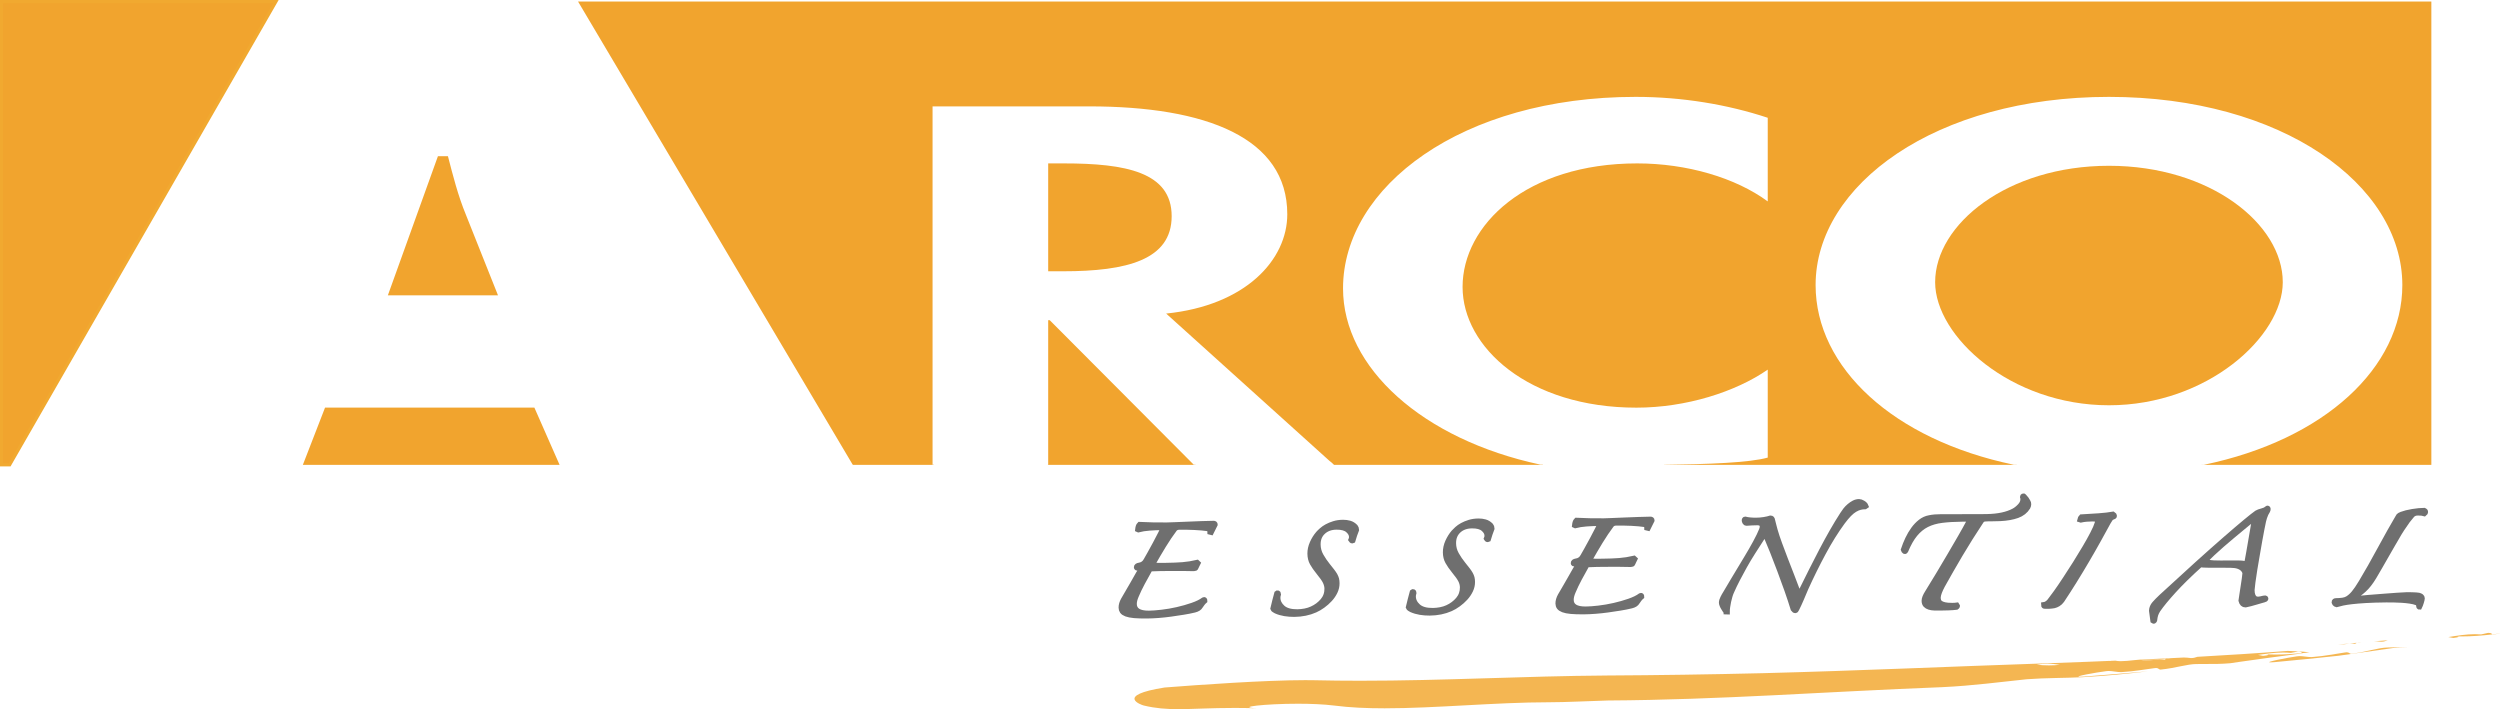 <?xml version="1.0" encoding="utf-8"?>
<!-- Generator: Adobe Illustrator 12.0.0, SVG Export Plug-In . SVG Version: 6.00 Build 51448)  -->
<!DOCTYPE svg PUBLIC "-//W3C//DTD SVG 1.1 Basic//EN" "http://www.w3.org/Graphics/SVG/1.1/DTD/svg11-basic.dtd">
<svg  version="1.1" baseProfile="basic" id="Layer_1" xmlns="http://www.w3.org/2000/svg" xmlns:xlink="http://www.w3.org/1999/xlink" width="800.5" height="227.07"
	 viewBox="0 0 800.5 227.07" overflow="visible" enable-background="new 0 0 800.5 227.07" xml:space="preserve">
<g>
	<g>
		<polygon fill="#F1A42E" points="104.083,130.505 96.973,148.849 179.179,148.849 171.104,130.505 		"/>
		<polygon fill="#F1A42E" stroke="#F1A930" points="0.5,0.5 0.5,148.85 3.084,148.85 88.359,0.5 		"/>
		<polygon fill="#F1A42E" points="382.801,148.786 382.222,148.786 336.133,102.536 335.628,102.536 335.628,148.786 
			335.522,148.786 335.546,148.85 382.801,148.85 		"/>
		<path fill="#F1A42E" d="M185.097,0.5l87.866,148.174l0.141,0.176h25.943l0.012-0.063h-0.452V34.063h50.117
			c37.527,0,63.464,10.043,63.464,34.541c0,14.608-13.347,29.212-38.782,31.8l52.31,47.181c0.529,0.379,1.006,0.806,1.438,1.265
			h66.862l0.003-0.076c-0.551-0.01-0.853-0.013-0.866-0.019c-37.652-8.072-63.114-31.019-63.114-56.416
			c0-32.559,38.026-61.319,93.686-61.319c14.856,0,29.462,2.437,42.307,6.695v26.78c-10.327-7.606-25.939-12.172-41.804-12.172
			c-35.508,0-55.911,19.78-55.911,39.561c0,19.323,21.159,38.649,55.657,38.649c15.868,0,31.73-5.024,42.058-12.176v28.161
			c-5.771,1.649-19.305,2.142-33.176,2.294v0.038h112.908l-0.011-0.038c-0.591-0.004-0.94-0.007-0.953-0.007
			c-38.553-8.035-63.444-31.111-63.444-57.53c0-32.105,38.529-60.254,93.935-60.254c55.406,0,93.937,28.149,93.937,60.254
			c0,26.441-24.941,49.533-63.537,57.555c-0.016,0.002-0.311,0.002-0.791,0.002l-0.002,0.019h73.621V0.5H185.097z"/>
		<path fill="#F1A42E" d="M143.43,50.008h-3.202l-16.032,44.549h35.261l-10.259-25.76C146.639,62.598,145.032,56.206,143.43,50.008"
			/>
		<path fill="#F1A42E" d="M340.663,52.323h-5.035v34.539h4.784c20.401,0,34.755-3.652,34.755-17.647
			C375.167,55.063,360.311,52.323,340.663,52.323"/>
		<path fill="#F1A42E" d="M675.289,53.084c-32.487,0-55.657,18.715-55.657,37.277c0,17.347,24.179,39.407,55.657,39.407
			s55.655-22.06,55.655-39.407C730.944,71.799,707.775,53.084,675.289,53.084"/>
		<path fill="#6F6F6F" d="M385.443,192.109c0.173-0.089,0.263-0.005,0.263,0.257c-0.259,0.215-0.514,0.493-0.755,0.818
			c-0.242,0.329-0.456,0.619-0.625,0.881c-0.31,0.567-0.931,0.963-1.863,1.189c-1.112,0.271-2.314,0.51-3.602,0.712
			c-1.292,0.21-2.605,0.409-3.94,0.592c-1.335,0.185-2.646,0.327-3.94,0.428c-1.289,0.099-2.516,0.153-3.672,0.165
			c-1.693,0.018-3.076-0.027-4.146-0.121c-1.072-0.102-1.91-0.265-2.513-0.498c-0.601-0.232-1.019-0.509-1.244-0.834
			c-0.225-0.32-0.341-0.699-0.343-1.134c-0.009-0.778,0.228-1.599,0.713-2.474c0.17-0.302,0.567-0.98,1.178-2.028
			c0.616-1.043,1.256-2.144,1.912-3.296c0.655-1.15,1.245-2.194,1.774-3.131c0.527-0.938,0.785-1.428,0.785-1.47l-0.202-0.261
			c-0.133-0.039-0.447-0.057-0.935-0.055c-0.226,0.002-0.337-0.059-0.337-0.191c-0.006-0.304,0.263-0.5,0.798-0.59
			c1.022-0.141,1.774-0.668,2.256-1.58c0.172-0.308,0.557-0.982,1.151-2.025c0.594-1.045,1.204-2.166,1.844-3.364
			c0.63-1.197,1.198-2.286,1.705-3.264c0.501-0.979,0.75-1.554,0.75-1.729c-0.005-0.173-0.141-0.257-0.405-0.257
			c-1.333,0.012-2.67,0.067-4.007,0.17c-1.334,0.1-2.514,0.282-3.536,0.553l-0.139-0.063c0.083-0.738,0.256-1.24,0.523-1.5
			c1.381,0.072,2.839,0.126,4.379,0.153c1.538,0.025,2.996,0.038,4.38,0.019c0.487,0,1.339-0.031,2.539-0.086
			c1.202-0.052,2.546-0.11,4.038-0.164c1.495-0.059,2.997-0.121,4.514-0.18c1.515-0.055,2.808-0.086,3.875-0.098
			c0.266,0,0.399,0.105,0.404,0.318c-0.086,0.221-0.261,0.556-0.522,1.015c-0.263,0.459-0.506,0.923-0.727,1.405l-0.266-0.066
			c-0.001-0.258-0.057-0.494-0.176-0.709c-0.111-0.221-0.233-0.346-0.366-0.39c-1.388-0.202-2.879-0.342-4.484-0.41
			c-1.606-0.073-3.211-0.101-4.819-0.089c-0.71,0.013-1.243,0.233-1.593,0.668c-1.188,1.574-2.385,3.348-3.593,5.329
			c-1.211,1.981-2.336,3.907-3.386,5.78c-0.177,0.392-0.041,0.587,0.407,0.58c0.62,0.037,1.243,0.051,1.868,0.048
			c0.629-0.003,1.274-0.011,1.94-0.016c2.048-0.024,3.84-0.095,5.378-0.214c1.537-0.126,3.082-0.366,4.636-0.73l0.203,0.193
			c-0.087,0.178-0.197,0.391-0.323,0.652c-0.136,0.263-0.243,0.502-0.33,0.721c-0.044,0.17-0.223,0.262-0.531,0.264
			c-1.162-0.032-2.421-0.051-3.778-0.062c-1.357-0.007-2.729-0.007-4.106,0.007c-1.031,0.01-2.03,0.018-3.01,0.029
			c-0.939,0.006-1.829,0.038-2.675,0.089c-0.358,0.003-0.603,0.134-0.728,0.396c-0.749,1.307-1.508,2.674-2.269,4.113
			c-0.771,1.438-1.438,2.831-2.002,4.178c-0.437,1.004-0.655,1.891-0.645,2.669c0.022,2.036,1.611,3.038,4.777,3.009
			c1.112-0.014,2.484-0.113,4.108-0.303c1.628-0.184,3.282-0.472,4.972-0.855c1.688-0.383,3.298-0.844,4.834-1.377
			C383.345,193.364,384.556,192.765,385.443,192.109"/>
		<path fill="none" stroke="#6F6F6F" stroke-width="1.782" stroke-miterlimit="10" d="M385.443,192.109
			c0.173-0.089,0.263-0.005,0.263,0.257c-0.259,0.215-0.514,0.493-0.755,0.818c-0.242,0.329-0.456,0.619-0.625,0.881
			c-0.31,0.567-0.931,0.963-1.863,1.189c-1.112,0.271-2.314,0.51-3.602,0.712c-1.292,0.21-2.605,0.409-3.94,0.592
			c-1.335,0.185-2.646,0.327-3.94,0.428c-1.289,0.099-2.516,0.153-3.672,0.165c-1.693,0.018-3.076-0.027-4.146-0.121
			c-1.072-0.102-1.91-0.265-2.513-0.498c-0.601-0.232-1.019-0.509-1.244-0.834c-0.225-0.32-0.341-0.699-0.343-1.134
			c-0.009-0.778,0.228-1.599,0.713-2.474c0.17-0.302,0.567-0.98,1.178-2.028c0.616-1.043,1.256-2.144,1.912-3.296
			c0.655-1.15,1.245-2.194,1.774-3.131c0.527-0.938,0.785-1.428,0.785-1.47l-0.202-0.261c-0.133-0.039-0.447-0.057-0.935-0.055
			c-0.226,0.002-0.337-0.059-0.337-0.191c-0.006-0.304,0.263-0.5,0.798-0.59c1.022-0.141,1.774-0.668,2.256-1.58
			c0.172-0.308,0.557-0.982,1.151-2.025c0.594-1.045,1.204-2.166,1.844-3.364c0.63-1.197,1.198-2.286,1.705-3.264
			c0.501-0.979,0.75-1.554,0.75-1.729c-0.005-0.173-0.141-0.257-0.405-0.257c-1.333,0.012-2.67,0.067-4.007,0.17
			c-1.334,0.1-2.514,0.282-3.536,0.553l-0.139-0.063c0.083-0.738,0.256-1.24,0.523-1.5c1.381,0.072,2.839,0.126,4.379,0.153
			c1.538,0.025,2.996,0.038,4.38,0.019c0.487,0,1.339-0.031,2.539-0.086c1.202-0.052,2.546-0.11,4.038-0.164
			c1.495-0.059,2.997-0.121,4.514-0.18c1.515-0.055,2.808-0.086,3.875-0.098c0.266,0,0.399,0.105,0.404,0.318
			c-0.086,0.221-0.261,0.556-0.522,1.015c-0.263,0.459-0.506,0.923-0.727,1.405l-0.266-0.066c-0.001-0.258-0.057-0.494-0.176-0.709
			c-0.111-0.221-0.233-0.346-0.366-0.39c-1.388-0.202-2.879-0.342-4.484-0.41c-1.606-0.073-3.211-0.101-4.819-0.089
			c-0.71,0.013-1.243,0.233-1.593,0.668c-1.188,1.574-2.385,3.348-3.593,5.329c-1.211,1.981-2.336,3.907-3.386,5.78
			c-0.177,0.392-0.041,0.587,0.407,0.58c0.62,0.037,1.243,0.051,1.868,0.048c0.629-0.003,1.274-0.011,1.94-0.016
			c2.048-0.024,3.84-0.095,5.378-0.214c1.537-0.126,3.082-0.366,4.636-0.73l0.203,0.193c-0.087,0.178-0.197,0.391-0.323,0.652
			c-0.136,0.263-0.243,0.502-0.33,0.721c-0.044,0.17-0.223,0.262-0.531,0.264c-1.162-0.032-2.421-0.051-3.778-0.062
			c-1.357-0.007-2.729-0.007-4.106,0.007c-1.031,0.01-2.03,0.018-3.01,0.029c-0.939,0.006-1.829,0.038-2.675,0.089
			c-0.358,0.003-0.603,0.134-0.728,0.396c-0.749,1.307-1.508,2.674-2.269,4.113c-0.771,1.438-1.438,2.831-2.002,4.178
			c-0.437,1.004-0.655,1.891-0.645,2.669c0.022,2.036,1.611,3.038,4.777,3.009c1.112-0.014,2.484-0.113,4.108-0.303
			c1.628-0.184,3.282-0.472,4.972-0.855c1.688-0.383,3.298-0.844,4.834-1.377C383.345,193.364,384.556,192.765,385.443,192.109z"/>
		<path fill="#6F6F6F" d="M434.291,169.624c-0.179,0.434-0.384,1-0.62,1.693c-0.234,0.696-0.42,1.282-0.551,1.76
			c-0.186,0.088-0.334,0.027-0.473-0.192c0.13-0.261,0.197-0.583,0.194-0.974c-0.008-0.777-0.406-1.514-1.195-2.199
			c-0.786-0.683-2.027-1.02-3.715-1.002c-1.783,0.014-3.229,0.543-4.329,1.57c-1.107,1.024-1.649,2.381-1.63,4.069
			c0.009,1.302,0.332,2.509,0.966,3.628c0.634,1.121,1.335,2.154,2.103,3.1c0.583,0.733,1.074,1.342,1.453,1.836
			c0.382,0.494,0.688,0.949,0.917,1.356c0.221,0.409,0.383,0.801,0.479,1.163c0.091,0.369,0.137,0.814,0.144,1.332
			c0.007,0.908-0.191,1.797-0.607,2.67c-0.415,0.869-0.961,1.676-1.649,2.419c-0.685,0.743-1.434,1.406-2.256,2.003
			c-0.814,0.592-1.624,1.066-2.428,1.418c-1.993,0.887-4.218,1.339-6.665,1.364c-1.027,0.007-2.035-0.069-3.045-0.231
			c-1.008-0.164-1.936-0.436-2.781-0.817c-0.226-0.126-0.429-0.245-0.605-0.354c-0.184-0.106-0.293-0.222-0.339-0.353
			c0.168-0.739,0.378-1.572,0.613-2.511c0.238-0.93,0.441-1.697,0.61-2.309l0.201-0.13c0.135,0,0.196,0.104,0.203,0.317
			c-0.131,0.391-0.194,0.79-0.19,1.178c0.014,1.209,0.538,2.279,1.571,3.198c1.031,0.921,2.612,1.374,4.754,1.353
			c0.806-0.008,1.616-0.093,2.442-0.25c0.822-0.16,1.563-0.391,2.229-0.707c1.377-0.614,2.535-1.486,3.487-2.598
			c0.947-1.114,1.41-2.426,1.397-3.941c-0.012-0.732-0.194-1.482-0.56-2.236c-0.363-0.752-1.063-1.755-2.099-3.002
			c-0.898-1.112-1.591-2.102-2.066-2.964c-0.478-0.866-0.715-1.855-0.729-2.981c-0.015-1.126,0.234-2.252,0.734-3.384
			c0.501-1.134,1.128-2.134,1.877-3.009c0.263-0.302,0.626-0.667,1.1-1.081c0.461-0.415,1.012-0.801,1.658-1.153
			c0.639-0.351,1.395-0.665,2.256-0.93c0.865-0.271,1.838-0.41,2.908-0.418c0.711-0.008,1.401,0.086,2.072,0.273
			c0.671,0.188,1.28,0.563,1.818,1.119C434.17,169.021,434.285,169.322,434.291,169.624"/>
		<path fill="none" stroke="#6F6F6F" stroke-width="1.782" stroke-miterlimit="10" d="M434.291,169.624
			c-0.179,0.434-0.384,1-0.62,1.693c-0.234,0.696-0.42,1.282-0.551,1.76c-0.186,0.088-0.334,0.027-0.473-0.192
			c0.13-0.261,0.197-0.583,0.194-0.974c-0.008-0.777-0.406-1.514-1.195-2.199c-0.786-0.683-2.027-1.02-3.715-1.002
			c-1.783,0.014-3.229,0.543-4.329,1.57c-1.107,1.024-1.649,2.381-1.63,4.069c0.009,1.302,0.332,2.509,0.966,3.628
			c0.634,1.121,1.335,2.154,2.103,3.1c0.583,0.733,1.074,1.342,1.453,1.836c0.382,0.494,0.688,0.949,0.917,1.356
			c0.221,0.409,0.383,0.801,0.479,1.163c0.091,0.369,0.137,0.814,0.144,1.332c0.007,0.908-0.191,1.797-0.607,2.67
			c-0.415,0.869-0.961,1.676-1.649,2.419c-0.685,0.743-1.434,1.406-2.256,2.003c-0.814,0.592-1.624,1.066-2.428,1.418
			c-1.993,0.887-4.218,1.339-6.665,1.364c-1.027,0.007-2.035-0.069-3.045-0.231c-1.008-0.164-1.936-0.436-2.781-0.817
			c-0.226-0.126-0.429-0.245-0.605-0.354c-0.184-0.106-0.293-0.222-0.339-0.353c0.168-0.739,0.378-1.572,0.613-2.511
			c0.238-0.93,0.441-1.697,0.61-2.309l0.201-0.13c0.135,0,0.196,0.104,0.203,0.317c-0.131,0.391-0.194,0.79-0.19,1.178
			c0.014,1.209,0.538,2.279,1.571,3.198c1.031,0.921,2.612,1.374,4.754,1.353c0.806-0.008,1.616-0.093,2.442-0.25
			c0.822-0.16,1.563-0.391,2.229-0.707c1.377-0.614,2.535-1.486,3.487-2.598c0.947-1.114,1.41-2.426,1.397-3.941
			c-0.012-0.732-0.194-1.482-0.56-2.236c-0.363-0.752-1.063-1.755-2.099-3.002c-0.898-1.112-1.591-2.102-2.066-2.964
			c-0.478-0.866-0.715-1.855-0.729-2.981c-0.015-1.126,0.234-2.252,0.734-3.384c0.501-1.134,1.128-2.134,1.877-3.009
			c0.263-0.302,0.626-0.667,1.1-1.081c0.461-0.415,1.012-0.801,1.658-1.153c0.639-0.351,1.395-0.665,2.256-0.93
			c0.865-0.271,1.838-0.41,2.908-0.418c0.711-0.008,1.401,0.086,2.072,0.273c0.671,0.188,1.28,0.563,1.818,1.119
			C434.17,169.021,434.285,169.322,434.291,169.624z"/>
		<path fill="#6F6F6F" d="M477.665,169.208c-0.173,0.435-0.381,1.002-0.617,1.7c-0.242,0.692-0.421,1.276-0.559,1.757
			c-0.171,0.085-0.33,0.021-0.457-0.191c0.122-0.261,0.192-0.584,0.186-0.975c-0.006-0.78-0.402-1.514-1.193-2.196
			c-0.782-0.685-2.025-1.022-3.72-1.005c-1.785,0.016-3.223,0.541-4.327,1.565c-1.104,1.032-1.646,2.384-1.632,4.077
			c0.011,1.295,0.33,2.511,0.968,3.627c0.636,1.121,1.333,2.152,2.106,3.098c0.58,0.73,1.071,1.343,1.454,1.838
			c0.382,0.492,0.686,0.943,0.913,1.355c0.224,0.411,0.381,0.797,0.477,1.16c0.097,0.372,0.142,0.813,0.146,1.332
			c0.013,0.912-0.196,1.803-0.61,2.668c-0.414,0.874-0.965,1.682-1.646,2.42c-0.684,0.744-1.431,1.413-2.257,2.005
			c-0.813,0.593-1.624,1.064-2.42,1.419c-1.999,0.884-4.222,1.336-6.676,1.361c-1.023,0.009-2.035-0.066-3.042-0.23
			c-1.003-0.166-1.932-0.438-2.786-0.818c-0.219-0.126-0.422-0.242-0.604-0.35c-0.175-0.104-0.284-0.225-0.335-0.357
			c0.171-0.735,0.372-1.572,0.614-2.504c0.234-0.933,0.439-1.705,0.61-2.311l0.2-0.133c0.13-0.002,0.199,0.109,0.199,0.322
			c-0.124,0.392-0.189,0.781-0.188,1.175c0.016,1.209,0.537,2.275,1.568,3.197c1.036,0.923,2.623,1.37,4.76,1.347
			c0.805-0.007,1.609-0.086,2.439-0.245c0.822-0.163,1.563-0.394,2.231-0.702c1.372-0.624,2.537-1.488,3.485-2.6
			c0.94-1.112,1.41-2.43,1.398-3.945c-0.009-0.734-0.191-1.481-0.555-2.234c-0.365-0.753-1.064-1.754-2.101-2.999
			c-0.906-1.12-1.593-2.108-2.066-2.97c-0.479-0.862-0.722-1.857-0.732-2.981c-0.009-1.128,0.229-2.253,0.732-3.386
			c0.504-1.125,1.13-2.131,1.879-3.006c0.265-0.303,0.629-0.66,1.093-1.08c0.463-0.416,1.019-0.799,1.661-1.155
			c0.64-0.349,1.396-0.659,2.262-0.932c0.869-0.261,1.838-0.404,2.906-0.413c0.717-0.006,1.405,0.085,2.072,0.27
			c0.675,0.188,1.276,0.565,1.817,1.118C477.546,168.604,477.665,168.906,477.665,169.208"/>
		<path fill="none" stroke="#6F6F6F" stroke-width="1.782" stroke-miterlimit="10" d="M477.665,169.208
			c-0.173,0.435-0.381,1.002-0.617,1.7c-0.242,0.692-0.421,1.276-0.559,1.757c-0.171,0.085-0.33,0.021-0.457-0.191
			c0.122-0.261,0.192-0.584,0.186-0.975c-0.006-0.78-0.402-1.514-1.193-2.196c-0.782-0.685-2.025-1.022-3.72-1.005
			c-1.785,0.016-3.223,0.541-4.327,1.565c-1.104,1.032-1.646,2.384-1.632,4.077c0.011,1.295,0.33,2.511,0.968,3.627
			c0.636,1.121,1.333,2.152,2.106,3.098c0.58,0.73,1.071,1.343,1.454,1.838c0.382,0.492,0.686,0.943,0.913,1.355
			c0.224,0.411,0.381,0.797,0.477,1.16c0.097,0.372,0.142,0.813,0.146,1.332c0.013,0.912-0.196,1.803-0.61,2.668
			c-0.414,0.874-0.965,1.682-1.646,2.42c-0.684,0.744-1.431,1.413-2.257,2.005c-0.813,0.593-1.624,1.064-2.42,1.419
			c-1.999,0.884-4.222,1.336-6.676,1.361c-1.023,0.009-2.035-0.066-3.042-0.23c-1.003-0.166-1.932-0.438-2.786-0.818
			c-0.219-0.126-0.422-0.242-0.604-0.35c-0.175-0.104-0.284-0.225-0.335-0.357c0.171-0.735,0.372-1.572,0.614-2.504
			c0.234-0.933,0.439-1.705,0.61-2.311l0.2-0.133c0.13-0.002,0.199,0.109,0.199,0.322c-0.124,0.392-0.189,0.781-0.188,1.175
			c0.016,1.209,0.537,2.275,1.568,3.197c1.036,0.923,2.623,1.37,4.76,1.347c0.805-0.007,1.609-0.086,2.439-0.245
			c0.822-0.163,1.563-0.394,2.231-0.702c1.372-0.624,2.537-1.488,3.485-2.6c0.94-1.112,1.41-2.43,1.398-3.945
			c-0.009-0.734-0.191-1.481-0.555-2.234c-0.365-0.753-1.064-1.754-2.101-2.999c-0.906-1.12-1.593-2.108-2.066-2.97
			c-0.479-0.862-0.722-1.857-0.732-2.981c-0.009-1.128,0.229-2.253,0.732-3.386c0.504-1.125,1.13-2.131,1.879-3.006
			c0.265-0.303,0.629-0.66,1.093-1.08c0.463-0.416,1.019-0.799,1.661-1.155c0.64-0.349,1.396-0.659,2.262-0.932
			c0.869-0.261,1.838-0.404,2.906-0.413c0.717-0.006,1.405,0.085,2.072,0.27c0.675,0.188,1.276,0.565,1.817,1.118
			C477.546,168.604,477.665,168.906,477.665,169.208z"/>
		<path fill="#6F6F6F" d="M525.326,190.774c0.177-0.086,0.272-0.002,0.272,0.261c-0.265,0.219-0.52,0.489-0.765,0.816
			c-0.233,0.327-0.448,0.624-0.621,0.88c-0.308,0.566-0.924,0.965-1.859,1.188c-1.114,0.273-2.316,0.512-3.607,0.718
			c-1.288,0.208-2.599,0.403-3.937,0.592c-1.335,0.182-2.65,0.323-3.94,0.422c-1.293,0.102-2.516,0.158-3.674,0.171
			c-1.69,0.013-3.078-0.029-4.147-0.128c-1.066-0.097-1.905-0.264-2.507-0.494c-0.604-0.233-1.021-0.512-1.248-0.832
			c-0.229-0.319-0.34-0.697-0.347-1.132c-0.005-0.778,0.236-1.604,0.712-2.477c0.177-0.306,0.573-0.981,1.187-2.026
			c0.612-1.047,1.25-2.141,1.904-3.299c0.662-1.152,1.252-2.197,1.78-3.133c0.527-0.939,0.783-1.428,0.783-1.469l-0.197-0.255
			c-0.138-0.045-0.452-0.063-0.939-0.057c-0.223,0-0.335-0.064-0.335-0.195c-0.006-0.304,0.263-0.499,0.792-0.592
			c1.031-0.138,1.776-0.667,2.259-1.577c0.18-0.307,0.561-0.984,1.154-2.028c0.59-1.044,1.208-2.165,1.84-3.362
			c0.634-1.199,1.2-2.28,1.709-3.264c0.499-0.979,0.752-1.553,0.752-1.727c0-0.171-0.142-0.26-0.408-0.257
			c-1.338,0.012-2.669,0.069-4.008,0.167c-1.342,0.099-2.512,0.285-3.536,0.555l-0.138-0.064c0.08-0.736,0.258-1.235,0.522-1.498
			c1.385,0.072,2.841,0.127,4.379,0.152c1.543,0.033,2.998,0.038,4.377,0.023c0.496-0.005,1.342-0.032,2.54-0.089
			c1.204-0.056,2.555-0.112,4.047-0.167c1.49-0.059,2.992-0.114,4.509-0.174c1.517-0.057,2.806-0.091,3.873-0.102
			c0.271-0.002,0.403,0.104,0.403,0.318c-0.091,0.223-0.262,0.559-0.523,1.014c-0.261,0.457-0.505,0.922-0.724,1.402l-0.267-0.064
			c-0.003-0.254-0.06-0.496-0.169-0.708c-0.118-0.216-0.242-0.349-0.373-0.386c-1.384-0.206-2.879-0.344-4.484-0.416
			c-1.608-0.066-3.211-0.098-4.814-0.08c-0.711,0.006-1.25,0.227-1.601,0.664c-1.182,1.57-2.382,3.347-3.592,5.328
			c-1.202,1.979-2.334,3.91-3.383,5.779c-0.178,0.389-0.04,0.584,0.408,0.578c0.621,0.039,1.246,0.057,1.866,0.052
			c0.627-0.008,1.272-0.013,1.94-0.021c2.05-0.02,3.84-0.088,5.378-0.213c1.539-0.127,3.08-0.363,4.636-0.727l0.208,0.191
			c-0.084,0.178-0.197,0.391-0.33,0.656c-0.123,0.26-0.241,0.499-0.326,0.715c-0.05,0.178-0.223,0.261-0.53,0.263
			c-1.161-0.03-2.422-0.049-3.779-0.062c-1.361-0.005-2.731-0.005-4.108,0.006c-1.031,0.012-2.03,0.021-3.01,0.031
			c-0.938,0.007-1.828,0.039-2.674,0.092c-0.356,0.005-0.604,0.134-0.73,0.397c-0.747,1.306-1.502,2.676-2.267,4.112
			c-0.77,1.436-1.432,2.832-1.997,4.177c-0.439,1.002-0.649,1.888-0.646,2.667c0.02,2.035,1.608,3.038,4.776,3.007
			c1.112-0.009,2.48-0.105,4.107-0.297c1.625-0.187,3.279-0.476,4.976-0.86c1.681-0.383,3.293-0.846,4.827-1.377
			C523.232,192.028,524.443,191.436,525.326,190.774"/>
		<path fill="none" stroke="#6F6F6F" stroke-width="1.782" stroke-miterlimit="10" d="M525.326,190.774
			c0.177-0.086,0.272-0.002,0.272,0.261c-0.265,0.219-0.52,0.489-0.765,0.816c-0.233,0.327-0.448,0.624-0.621,0.88
			c-0.308,0.566-0.924,0.965-1.859,1.188c-1.114,0.273-2.316,0.512-3.607,0.718c-1.288,0.208-2.599,0.403-3.937,0.592
			c-1.335,0.182-2.65,0.323-3.94,0.422c-1.293,0.102-2.516,0.158-3.674,0.171c-1.69,0.013-3.078-0.029-4.147-0.128
			c-1.066-0.097-1.905-0.264-2.507-0.494c-0.604-0.233-1.021-0.512-1.248-0.832c-0.229-0.319-0.34-0.697-0.347-1.132
			c-0.005-0.778,0.236-1.604,0.712-2.477c0.177-0.306,0.573-0.981,1.187-2.026c0.612-1.047,1.25-2.141,1.904-3.299
			c0.662-1.152,1.252-2.197,1.78-3.133c0.527-0.939,0.783-1.428,0.783-1.469l-0.197-0.255c-0.138-0.045-0.452-0.063-0.939-0.057
			c-0.223,0-0.335-0.064-0.335-0.195c-0.006-0.304,0.263-0.499,0.792-0.592c1.031-0.138,1.776-0.667,2.259-1.577
			c0.18-0.307,0.561-0.984,1.154-2.028c0.59-1.044,1.208-2.165,1.84-3.362c0.634-1.199,1.2-2.28,1.709-3.264
			c0.499-0.979,0.752-1.553,0.752-1.727c0-0.171-0.142-0.26-0.408-0.257c-1.338,0.012-2.669,0.069-4.008,0.167
			c-1.342,0.099-2.512,0.285-3.536,0.555l-0.138-0.064c0.08-0.736,0.258-1.235,0.522-1.498c1.385,0.072,2.841,0.127,4.379,0.152
			c1.543,0.033,2.998,0.038,4.377,0.023c0.496-0.005,1.342-0.032,2.54-0.089c1.204-0.056,2.555-0.112,4.047-0.167
			c1.49-0.059,2.992-0.114,4.509-0.174c1.517-0.057,2.806-0.091,3.873-0.102c0.271-0.002,0.403,0.104,0.403,0.318
			c-0.091,0.223-0.262,0.559-0.523,1.014c-0.261,0.457-0.505,0.922-0.724,1.402l-0.267-0.064c-0.003-0.254-0.06-0.496-0.169-0.708
			c-0.118-0.216-0.242-0.349-0.373-0.386c-1.384-0.206-2.879-0.344-4.484-0.416c-1.608-0.066-3.211-0.098-4.814-0.08
			c-0.711,0.006-1.25,0.227-1.601,0.664c-1.182,1.57-2.382,3.347-3.592,5.328c-1.202,1.979-2.334,3.91-3.383,5.779
			c-0.178,0.389-0.04,0.584,0.408,0.578c0.621,0.039,1.246,0.057,1.866,0.052c0.627-0.008,1.272-0.013,1.94-0.021
			c2.05-0.02,3.84-0.088,5.378-0.213c1.539-0.127,3.08-0.363,4.636-0.727l0.208,0.191c-0.084,0.178-0.197,0.391-0.33,0.656
			c-0.123,0.26-0.241,0.499-0.326,0.715c-0.05,0.178-0.223,0.261-0.53,0.263c-1.161-0.03-2.422-0.049-3.779-0.062
			c-1.361-0.005-2.731-0.005-4.108,0.006c-1.031,0.012-2.03,0.021-3.01,0.031c-0.938,0.007-1.828,0.039-2.674,0.092
			c-0.356,0.005-0.604,0.134-0.73,0.397c-0.747,1.306-1.502,2.676-2.267,4.112c-0.77,1.436-1.432,2.832-1.997,4.177
			c-0.439,1.002-0.649,1.888-0.646,2.667c0.02,2.035,1.608,3.038,4.776,3.007c1.112-0.009,2.48-0.105,4.107-0.297
			c1.625-0.187,3.279-0.476,4.976-0.86c1.681-0.383,3.293-0.846,4.827-1.377C523.232,192.028,524.443,191.436,525.326,190.774z"/>
		<path fill="#6F6F6F" d="M552.785,195.841c-0.094-0.045-0.214-0.191-0.376-0.452c-0.155-0.259-0.327-0.526-0.507-0.806
			c-0.184-0.281-0.328-0.571-0.439-0.875c-0.12-0.301-0.179-0.537-0.179-0.711c-0.005-0.434,0.133-0.933,0.424-1.497
			c0.284-0.567,0.577-1.087,0.889-1.571c0.519-0.91,1.303-2.23,2.335-3.946c1.027-1.723,2.467-4.111,4.305-7.155
			c1.008-1.658,1.974-3.334,2.897-5.029c0.919-1.697,1.572-3.045,1.963-4.049c0.173-0.434,0.263-0.797,0.26-1.105
			c-0.008-0.474-0.155-0.819-0.447-1.032c-0.291-0.214-0.685-0.32-1.176-0.315c-0.531,0.006-1.135,0.022-1.803,0.05
			c-0.665,0.028-1.246,0.069-1.735,0.116c-0.177,0-0.324-0.097-0.433-0.292c-0.118-0.194-0.173-0.396-0.176-0.612
			c0-0.174,0.064-0.261,0.201-0.261c0.442,0.124,0.993,0.218,1.637,0.276c0.646,0.054,1.283,0.085,1.902,0.076
			c0.848-0.008,1.693-0.08,2.543-0.216c0.842-0.137,1.534-0.298,2.065-0.478c0.313,0,0.492,0.189,0.538,0.579
			c0.096,0.345,0.221,0.854,0.384,1.522c0.162,0.672,0.319,1.244,0.45,1.717c0.372,1.295,0.854,2.758,1.447,4.372
			c0.595,1.618,1.224,3.292,1.886,5.017c0.664,1.73,1.324,3.426,1.987,5.113c0.662,1.68,1.243,3.215,1.75,4.594
			c0.088,0.345,0.18,0.631,0.275,0.844c0.088,0.211,0.247,0.32,0.474,0.32c0.132-0.004,0.275-0.123,0.427-0.362
			c0.153-0.243,0.293-0.493,0.429-0.754c1.005-2.044,2.045-4.13,3.114-6.264c1.068-2.13,2.15-4.241,3.247-6.329
			c1.097-2.091,2.2-4.115,3.317-6.072c1.117-1.959,2.23-3.793,3.324-5.489c0.266-0.435,0.583-0.89,0.954-1.374
			c0.372-0.477,0.796-0.913,1.262-1.309c0.461-0.396,0.946-0.723,1.457-0.988c0.512-0.266,1.054-0.402,1.635-0.409
			c0.315,0,0.702,0.139,1.174,0.416c0.47,0.276,0.776,0.585,0.911,0.931l-0.196,0.132c-0.536,0.007-1.068,0.076-1.602,0.212
			c-0.538,0.135-1.104,0.38-1.7,0.73c-0.598,0.35-1.218,0.855-1.858,1.511c-0.638,0.656-1.329,1.485-2.08,2.485
			c-2.111,2.883-4.179,6.19-6.191,9.936c-2.011,3.743-3.868,7.506-5.575,11.283c-0.479,1.134-0.968,2.285-1.468,3.463
			c-0.503,1.17-0.988,2.242-1.476,3.195c-0.129,0.303-0.262,0.456-0.397,0.46c-0.175,0-0.374-0.15-0.602-0.452
			c-0.553-1.812-1.211-3.803-1.962-5.959c-0.756-2.154-1.536-4.291-2.337-6.404c-0.798-2.111-1.566-4.1-2.29-5.95
			c-0.734-1.858-1.353-3.349-1.847-4.467c-0.279-0.561-0.524-0.841-0.749-0.837c-0.224,0-0.508,0.262-0.857,0.785
			c-1.104,1.7-2.119,3.289-3.065,4.77c-0.94,1.484-1.808,2.932-2.597,4.346c-0.793,1.416-1.538,2.8-2.231,4.148
			c-0.706,1.345-1.359,2.717-1.967,4.107c-0.177,0.395-0.341,0.85-0.491,1.372c-0.151,0.521-0.287,1.071-0.422,1.655
			c-0.125,0.59-0.231,1.174-0.313,1.76c-0.086,0.586-0.125,1.096-0.122,1.529H552.785z"/>
		<path fill="none" stroke="#6F6F6F" stroke-width="1.782" stroke-miterlimit="10" d="M552.785,195.841
			c-0.094-0.045-0.214-0.191-0.376-0.452c-0.155-0.259-0.327-0.526-0.507-0.806c-0.184-0.281-0.328-0.571-0.439-0.875
			c-0.12-0.301-0.179-0.537-0.179-0.711c-0.005-0.434,0.133-0.933,0.424-1.497c0.284-0.567,0.577-1.087,0.889-1.571
			c0.519-0.91,1.303-2.23,2.335-3.946c1.027-1.723,2.467-4.111,4.305-7.155c1.008-1.658,1.974-3.334,2.897-5.029
			c0.919-1.697,1.572-3.045,1.963-4.049c0.173-0.434,0.263-0.797,0.26-1.105c-0.008-0.474-0.155-0.819-0.447-1.032
			c-0.291-0.214-0.685-0.32-1.176-0.315c-0.531,0.006-1.135,0.022-1.803,0.05c-0.665,0.028-1.246,0.069-1.735,0.116
			c-0.177,0-0.324-0.097-0.433-0.292c-0.118-0.194-0.173-0.396-0.176-0.612c0-0.174,0.064-0.261,0.201-0.261
			c0.442,0.124,0.993,0.218,1.637,0.276c0.646,0.054,1.283,0.085,1.902,0.076c0.848-0.008,1.693-0.08,2.543-0.216
			c0.842-0.137,1.534-0.298,2.065-0.478c0.313,0,0.492,0.189,0.538,0.579c0.096,0.345,0.221,0.854,0.384,1.522
			c0.162,0.672,0.319,1.244,0.45,1.717c0.372,1.295,0.854,2.758,1.447,4.372c0.595,1.618,1.224,3.292,1.886,5.017
			c0.664,1.73,1.324,3.426,1.987,5.113c0.662,1.68,1.243,3.215,1.75,4.594c0.088,0.345,0.18,0.631,0.275,0.844
			c0.088,0.211,0.247,0.32,0.474,0.32c0.132-0.004,0.275-0.123,0.427-0.362c0.153-0.243,0.293-0.493,0.429-0.754
			c1.005-2.044,2.045-4.13,3.114-6.264c1.068-2.13,2.15-4.241,3.247-6.329c1.097-2.091,2.2-4.115,3.317-6.072
			c1.117-1.959,2.23-3.793,3.324-5.489c0.266-0.435,0.583-0.89,0.954-1.374c0.372-0.477,0.796-0.913,1.262-1.309
			c0.461-0.396,0.946-0.723,1.457-0.988c0.512-0.266,1.054-0.402,1.635-0.409c0.315,0,0.702,0.139,1.174,0.416
			c0.47,0.276,0.776,0.585,0.911,0.931l-0.196,0.132c-0.536,0.007-1.068,0.076-1.602,0.212c-0.538,0.135-1.104,0.38-1.7,0.73
			c-0.598,0.35-1.218,0.855-1.858,1.511c-0.638,0.656-1.329,1.485-2.08,2.485c-2.111,2.883-4.179,6.19-6.191,9.936
			c-2.011,3.743-3.868,7.506-5.575,11.283c-0.479,1.134-0.968,2.285-1.468,3.463c-0.503,1.17-0.988,2.242-1.476,3.195
			c-0.129,0.303-0.262,0.456-0.397,0.46c-0.175,0-0.374-0.15-0.602-0.452c-0.553-1.812-1.211-3.803-1.962-5.959
			c-0.756-2.154-1.536-4.291-2.337-6.404c-0.798-2.111-1.566-4.1-2.29-5.95c-0.734-1.858-1.353-3.349-1.847-4.467
			c-0.279-0.561-0.524-0.841-0.749-0.837c-0.224,0-0.508,0.262-0.857,0.785c-1.104,1.7-2.119,3.289-3.065,4.77
			c-0.94,1.484-1.808,2.932-2.597,4.346c-0.793,1.416-1.538,2.8-2.231,4.148c-0.706,1.345-1.359,2.717-1.967,4.107
			c-0.177,0.395-0.341,0.85-0.491,1.372c-0.151,0.521-0.287,1.071-0.422,1.655c-0.125,0.59-0.231,1.174-0.313,1.76
			c-0.086,0.586-0.125,1.096-0.122,1.529H552.785z"/>
		<path fill="#6F6F6F" d="M628.166,166.157c-2.406,0.02-4.533,0.151-6.379,0.383c-1.847,0.232-3.471,0.707-4.869,1.409
			c-1.398,0.706-2.648,1.726-3.744,3.056c-1.105,1.334-2.111,3.105-3.028,5.326c-0.083,0.174-0.186,0.227-0.296,0.162
			c-0.113-0.061-0.216-0.226-0.306-0.482c0.392-1.175,0.848-2.317,1.373-3.424c0.521-1.109,1.129-2.133,1.807-3.071
			c0.682-0.938,1.44-1.735,2.282-2.391c0.843-0.659,1.776-1.081,2.797-1.263c1.11-0.229,2.355-0.334,3.743-0.328
			c1.377,0.008,2.759,0.008,4.14-0.006c1.296-0.012,2.587-0.012,3.879-0.003c1.29,0.009,2.583,0.005,3.877-0.003l2.876-0.031
			c3.56-0.078,6.403-0.688,8.536-1.836c0.666-0.35,1.329-0.876,1.989-1.576c0.661-0.697,0.989-1.458,0.98-2.283
			c0-0.215-0.026-0.363-0.067-0.451l-0.068-0.193c-0.004-0.176,0.058-0.268,0.201-0.268l0.194,0.133
			c0.538,0.558,0.947,1.114,1.22,1.675c0.131,0.175,0.208,0.432,0.208,0.778c0.004,0.258-0.083,0.563-0.258,0.914
			c-0.746,1.219-1.864,2.095-3.351,2.628c-1.488,0.531-3.304,0.854-5.443,0.96c-0.752,0.049-1.556,0.069-2.399,0.057
			c-0.851-0.013-1.608,0.004-2.273,0.055c-0.621,0.006-1.09,0.226-1.398,0.658c-2.461,3.707-4.729,7.324-6.816,10.846
			c-2.082,3.533-3.975,6.84-5.69,9.93c-0.387,0.743-0.711,1.428-0.948,2.057c-0.238,0.629-0.378,1.204-0.413,1.725
			c0,0.348,0.048,0.68,0.138,1.008c0.094,0.32,0.301,0.604,0.611,0.835c0.317,0.241,0.77,0.431,1.377,0.573
			c0.601,0.145,1.395,0.213,2.375,0.204c0.224-0.003,0.486-0.003,0.803-0.009c0.311,0,0.577-0.025,0.8-0.068
			c0.134,0.169,0.072,0.347-0.196,0.521c-0.757,0.09-1.6,0.151-2.538,0.182c-0.933,0.032-1.8,0.054-2.603,0.059
			c-0.671,0.005-1.301,0.005-1.908-0.013c-0.603-0.016-1.138-0.1-1.604-0.246c-0.475-0.145-0.856-0.367-1.146-0.668
			c-0.29-0.301-0.439-0.734-0.447-1.295c-0.001-0.346,0.083-0.734,0.258-1.17c0.173-0.438,0.419-0.894,0.723-1.372
			c1.185-1.921,2.382-3.879,3.589-5.884c1.204-1.999,2.385-3.993,3.549-5.976c1.163-1.979,2.291-3.918,3.388-5.813
			c1.095-1.893,2.104-3.707,3.024-5.447c0.219-0.396,0.105-0.592-0.344-0.585L628.166,166.157z"/>
		<path fill="none" stroke="#6F6F6F" stroke-width="1.782" stroke-miterlimit="10" d="M628.166,166.157
			c-2.406,0.02-4.533,0.151-6.379,0.383c-1.847,0.232-3.471,0.707-4.869,1.409c-1.398,0.706-2.648,1.726-3.744,3.056
			c-1.105,1.334-2.111,3.105-3.028,5.326c-0.083,0.174-0.186,0.227-0.296,0.162c-0.113-0.061-0.216-0.226-0.306-0.482
			c0.392-1.175,0.848-2.317,1.373-3.424c0.521-1.109,1.129-2.133,1.807-3.071c0.682-0.938,1.44-1.735,2.282-2.391
			c0.843-0.659,1.776-1.081,2.797-1.263c1.11-0.229,2.355-0.334,3.743-0.328c1.377,0.008,2.759,0.008,4.14-0.006
			c1.296-0.012,2.587-0.012,3.879-0.003c1.29,0.009,2.583,0.005,3.877-0.003l2.876-0.031c3.56-0.078,6.403-0.688,8.536-1.836
			c0.666-0.35,1.329-0.876,1.989-1.576c0.661-0.697,0.989-1.458,0.98-2.283c0-0.215-0.026-0.363-0.067-0.451l-0.068-0.193
			c-0.004-0.176,0.058-0.268,0.201-0.268l0.194,0.133c0.538,0.558,0.947,1.114,1.22,1.675c0.131,0.175,0.208,0.432,0.208,0.778
			c0.004,0.258-0.083,0.563-0.258,0.914c-0.746,1.219-1.864,2.095-3.351,2.628c-1.488,0.531-3.304,0.854-5.443,0.96
			c-0.752,0.049-1.556,0.069-2.399,0.057c-0.851-0.013-1.608,0.004-2.273,0.055c-0.621,0.006-1.09,0.226-1.398,0.658
			c-2.461,3.707-4.729,7.324-6.816,10.846c-2.082,3.533-3.975,6.84-5.69,9.93c-0.387,0.743-0.711,1.428-0.948,2.057
			c-0.238,0.629-0.378,1.204-0.413,1.725c0,0.348,0.048,0.68,0.138,1.008c0.094,0.32,0.301,0.604,0.611,0.835
			c0.317,0.241,0.77,0.431,1.377,0.573c0.601,0.145,1.395,0.213,2.375,0.204c0.224-0.003,0.486-0.003,0.803-0.009
			c0.311,0,0.577-0.025,0.8-0.068c0.134,0.169,0.072,0.347-0.196,0.521c-0.757,0.09-1.6,0.151-2.538,0.182
			c-0.933,0.032-1.8,0.054-2.603,0.059c-0.671,0.005-1.301,0.005-1.908-0.013c-0.603-0.016-1.138-0.1-1.604-0.246
			c-0.475-0.145-0.856-0.367-1.146-0.668c-0.29-0.301-0.439-0.734-0.447-1.295c-0.001-0.346,0.083-0.734,0.258-1.17
			c0.173-0.438,0.419-0.894,0.723-1.372c1.185-1.921,2.382-3.879,3.589-5.884c1.204-1.999,2.385-3.993,3.549-5.976
			c1.163-1.979,2.291-3.918,3.388-5.813c1.095-1.893,2.104-3.707,3.024-5.447c0.219-0.396,0.105-0.592-0.344-0.585L628.166,166.157z
			"/>
		<path fill="#6F6F6F" d="M654.429,193.701c0.354-0.044,0.699-0.178,1.032-0.396c0.336-0.22,0.609-0.461,0.83-0.724
			c0.528-0.654,1.241-1.617,2.144-2.873c0.902-1.27,1.871-2.684,2.896-4.254c1.04-1.566,2.101-3.225,3.202-4.963
			c1.095-1.743,2.128-3.434,3.088-5.068c0.97-1.634,1.813-3.146,2.528-4.535c0.726-1.396,1.215-2.525,1.473-3.394
			c0.088-0.261,0.136-0.499,0.127-0.714c0-0.479-0.605-0.711-1.805-0.699c-0.536,0.008-1.141,0.031-1.803,0.082
			c-0.676,0.051-1.295,0.143-1.873,0.277l-0.201-0.064c0.081-0.345,0.212-0.608,0.394-0.783c1.868-0.1,3.708-0.216,5.509-0.341
			c1.806-0.126,3.353-0.304,4.644-0.535c0.221,0.129,0.341,0.302,0.341,0.516c0,0.092-0.135,0.175-0.404,0.264
			c-0.352,0.094-0.642,0.29-0.858,0.597c-0.225,0.306-0.445,0.648-0.662,1.043c-0.92,1.699-1.958,3.594-3.125,5.684
			c-1.156,2.091-2.394,4.254-3.709,6.492c-1.315,2.247-2.666,4.479-4.045,6.704c-1.383,2.22-2.712,4.288-3.984,6.198
			c-0.357,0.486-0.753,0.857-1.192,1.121c-0.444,0.266-0.865,0.441-1.27,0.53c-0.487,0.093-1.02,0.149-1.601,0.183
			c-0.585,0.025-1.095,0.018-1.536-0.021C654.475,193.985,654.429,193.878,654.429,193.701"/>
		<path fill="none" stroke="#6F6F6F" stroke-width="1.782" stroke-miterlimit="10" d="M654.429,193.701
			c0.354-0.044,0.699-0.178,1.032-0.396c0.336-0.22,0.609-0.461,0.83-0.724c0.528-0.654,1.241-1.617,2.144-2.873
			c0.902-1.27,1.871-2.684,2.896-4.254c1.04-1.566,2.101-3.225,3.202-4.963c1.095-1.743,2.128-3.434,3.088-5.068
			c0.97-1.634,1.813-3.146,2.528-4.535c0.726-1.396,1.215-2.525,1.473-3.394c0.088-0.261,0.136-0.499,0.127-0.714
			c0-0.479-0.605-0.711-1.805-0.699c-0.536,0.008-1.141,0.031-1.803,0.082c-0.676,0.051-1.295,0.143-1.873,0.277l-0.201-0.064
			c0.081-0.345,0.212-0.608,0.394-0.783c1.868-0.1,3.708-0.216,5.509-0.341c1.806-0.126,3.353-0.304,4.644-0.535
			c0.221,0.129,0.341,0.302,0.341,0.516c0,0.092-0.135,0.175-0.404,0.264c-0.352,0.094-0.642,0.29-0.858,0.597
			c-0.225,0.306-0.445,0.648-0.662,1.043c-0.92,1.699-1.958,3.594-3.125,5.684c-1.156,2.091-2.394,4.254-3.709,6.492
			c-1.315,2.247-2.666,4.479-4.045,6.704c-1.383,2.22-2.712,4.288-3.984,6.198c-0.357,0.486-0.753,0.857-1.192,1.121
			c-0.444,0.266-0.865,0.441-1.27,0.53c-0.487,0.093-1.02,0.149-1.601,0.183c-0.585,0.025-1.095,0.018-1.536-0.021
			C654.475,193.985,654.429,193.878,654.429,193.701z"/>
		<path fill="#6F6F6F" d="M689,195.521c0.044-0.781,0.335-1.488,0.884-2.121c0.555-0.635,1.293-1.392,2.218-2.265
			c8.483-7.83,15.333-14.011,20.547-18.541c5.215-4.536,8.556-7.3,10.012-8.313c0.356-0.219,0.89-0.42,1.602-0.604
			c0.713-0.176,1.198-0.396,1.469-0.659c0.256-0.264,0.4-0.295,0.429-0.1c0.027,0.191-0.007,0.376-0.099,0.549
			c-0.436,0.655-0.787,1.409-1.049,2.249c-0.258,0.851-0.425,1.556-0.512,2.117c-0.042,0.176-0.157,0.748-0.352,1.725
			c-0.187,0.977-0.409,2.172-0.664,3.578c-0.257,1.414-0.517,2.933-0.792,4.558c-0.279,1.625-0.54,3.188-0.795,4.685
			c-0.25,1.496-0.452,2.84-0.597,4.033c-0.146,1.191-0.234,2.022-0.275,2.502c0.004,0.738,0.096,1.311,0.253,1.719
			c0.157,0.413,0.35,0.709,0.579,0.906c0.221,0.188,0.446,0.309,0.665,0.346c0.227,0.043,0.402,0.062,0.542,0.062
			c0.221-0.005,0.489-0.036,0.798-0.106c0.308-0.063,0.642-0.146,1-0.233c0.354-0.093,0.542-0.071,0.57,0.058
			c0.021,0.132-0.146,0.24-0.502,0.328c-0.177,0.047-0.496,0.139-0.96,0.27c-0.47,0.137-1.001,0.295-1.606,0.471
			c-0.601,0.179-1.197,0.348-1.802,0.506c-0.595,0.157-1.119,0.281-1.565,0.371c-0.666,0.005-1.114-0.423-1.344-1.285
			c0.035-0.264,0.124-0.814,0.247-1.66c0.126-0.845,0.265-1.745,0.411-2.699c0.146-0.952,0.281-1.856,0.406-2.699
			c0.126-0.848,0.186-1.397,0.186-1.66c-0.007-0.473-0.247-0.955-0.715-1.451c-0.472-0.493-1.16-0.846-2.048-1.054
			c-0.313-0.08-0.917-0.145-1.81-0.176c-0.89-0.034-1.956-0.048-3.205-0.038c-1.294,0.013-2.564,0.016-3.812,0.008
			c-1.248-0.01-2.18-0.06-2.807-0.141c-3.358,3.022-6.176,5.779-8.446,8.267c-2.272,2.493-3.981,4.563-5.122,6.223
			c-0.351,0.561-0.604,1.077-0.754,1.532c-0.153,0.457-0.265,1.048-0.351,1.791c-0.087,0.254-0.218,0.325-0.396,0.195L689,195.521z
			 M706.094,179.507c0.055,0.258,0.339,0.448,0.874,0.573c0.542,0.128,1.178,0.21,1.912,0.245c0.729,0.038,1.506,0.052,2.304,0.043
			c0.804-0.008,1.469-0.014,2.008-0.018c1.428-0.018,2.581-0.015,3.478-0.003c0.89,0.016,1.508,0.06,1.87,0.142
			c0.446,0.129,0.704,0.182,0.766,0.156c0.074-0.018,0.144-0.182,0.231-0.486c0.173-0.865,0.385-2.039,0.636-3.515
			c0.254-1.472,0.51-2.952,0.761-4.423c0.254-1.476,0.475-2.766,0.666-3.873c0.192-1.102,0.305-1.744,0.351-1.922
			c0.083-0.344,0.08-0.526-0.01-0.545c-0.083-0.022-0.306,0.098-0.662,0.357c-0.137,0.09-0.514,0.388-1.13,0.891
			c-0.618,0.506-1.404,1.148-2.352,1.939c-0.952,0.787-1.99,1.654-3.118,2.593c-1.128,0.944-2.231,1.884-3.315,2.824
			c-1.083,0.943-2.087,1.851-3.016,2.727C707.418,178.086,706.669,178.853,706.094,179.507"/>
		<path fill="none" stroke="#6F6F6F" stroke-width="1.782" stroke-miterlimit="10" d="M689,195.521
			c0.044-0.781,0.335-1.488,0.884-2.121c0.555-0.635,1.293-1.392,2.218-2.265c8.483-7.83,15.333-14.011,20.547-18.541
			c5.215-4.536,8.556-7.3,10.012-8.313c0.356-0.219,0.89-0.42,1.602-0.604c0.713-0.176,1.198-0.396,1.469-0.659
			c0.256-0.264,0.4-0.295,0.429-0.1c0.027,0.191-0.007,0.376-0.099,0.549c-0.436,0.655-0.787,1.409-1.049,2.249
			c-0.258,0.851-0.425,1.556-0.512,2.117c-0.042,0.176-0.157,0.748-0.352,1.725c-0.187,0.977-0.409,2.172-0.664,3.578
			c-0.257,1.414-0.517,2.933-0.792,4.558c-0.279,1.625-0.54,3.188-0.795,4.685c-0.25,1.496-0.452,2.84-0.597,4.033
			c-0.146,1.191-0.234,2.022-0.275,2.502c0.004,0.738,0.096,1.311,0.253,1.719c0.157,0.413,0.35,0.709,0.579,0.906
			c0.221,0.188,0.446,0.309,0.665,0.346c0.227,0.043,0.402,0.062,0.542,0.062c0.221-0.005,0.489-0.036,0.798-0.106
			c0.308-0.063,0.642-0.146,1-0.233c0.354-0.093,0.542-0.071,0.57,0.058c0.021,0.132-0.146,0.24-0.502,0.328
			c-0.177,0.047-0.496,0.139-0.96,0.27c-0.47,0.137-1.001,0.295-1.606,0.471c-0.601,0.179-1.197,0.348-1.802,0.506
			c-0.595,0.157-1.119,0.281-1.565,0.371c-0.666,0.005-1.114-0.423-1.344-1.285c0.035-0.264,0.124-0.814,0.247-1.66
			c0.126-0.845,0.265-1.745,0.411-2.699c0.146-0.952,0.281-1.856,0.406-2.699c0.126-0.848,0.186-1.397,0.186-1.66
			c-0.007-0.473-0.247-0.955-0.715-1.451c-0.472-0.493-1.16-0.846-2.048-1.054c-0.313-0.08-0.917-0.145-1.81-0.176
			c-0.89-0.034-1.956-0.048-3.205-0.038c-1.294,0.013-2.564,0.016-3.812,0.008c-1.248-0.01-2.18-0.06-2.807-0.141
			c-3.358,3.022-6.176,5.779-8.446,8.267c-2.272,2.493-3.981,4.563-5.122,6.223c-0.351,0.561-0.604,1.077-0.754,1.532
			c-0.153,0.457-0.265,1.048-0.351,1.791c-0.087,0.254-0.218,0.325-0.396,0.195L689,195.521z M706.094,179.507
			c0.055,0.258,0.339,0.448,0.874,0.573c0.542,0.128,1.178,0.21,1.912,0.245c0.729,0.038,1.506,0.052,2.304,0.043
			c0.804-0.008,1.469-0.014,2.008-0.018c1.428-0.018,2.581-0.015,3.478-0.003c0.89,0.016,1.508,0.06,1.87,0.142
			c0.446,0.129,0.704,0.182,0.766,0.156c0.074-0.018,0.144-0.182,0.231-0.486c0.173-0.865,0.385-2.039,0.636-3.515
			c0.254-1.472,0.51-2.952,0.761-4.423c0.254-1.476,0.475-2.766,0.666-3.873c0.192-1.102,0.305-1.744,0.351-1.922
			c0.083-0.344,0.08-0.526-0.01-0.545c-0.083-0.022-0.306,0.098-0.662,0.357c-0.137,0.09-0.514,0.388-1.13,0.891
			c-0.618,0.506-1.404,1.148-2.352,1.939c-0.952,0.787-1.99,1.654-3.118,2.593c-1.128,0.944-2.231,1.884-3.315,2.824
			c-1.083,0.943-2.087,1.851-3.016,2.727C707.418,178.086,706.669,178.853,706.094,179.507z"/>
		<path fill="#6F6F6F" d="M776.337,164.417c-0.268-0.083-0.568-0.145-0.905-0.186c-0.332-0.036-0.747-0.057-1.239-0.051
			c-0.846,0.007-1.488,0.273-1.927,0.797c-0.441,0.525-0.901,1.092-1.389,1.701c-0.572,0.789-1.16,1.645-1.778,2.58
			c-0.618,0.941-1.169,1.844-1.648,2.715c-0.437,0.74-0.954,1.62-1.545,2.645c-0.592,1.021-1.215,2.11-1.877,3.268
			c-0.649,1.15-1.326,2.314-1.999,3.491c-0.683,1.177-1.327,2.287-1.941,3.328c-1.053,1.747-2.12,3.108-3.204,4.095
			c-1.079,0.981-2.22,1.807-3.418,2.466c-0.266,0.132-0.426,0.266-0.465,0.395c-0.044,0.128,0.14,0.193,0.537,0.193
			c1.246-0.146,2.736-0.288,4.474-0.437c1.738-0.146,3.439-0.283,5.107-0.404c1.677-0.125,3.176-0.238,4.511-0.334
			c1.335-0.098,2.272-0.154,2.808-0.157c0.217-0.004,0.506-0.004,0.864-0.012c0.404,0,0.806,0.008,1.204,0.024
			c0.401,0.02,0.777,0.033,1.139,0.053c0.36,0.02,0.624,0.052,0.804,0.088c0.712,0.172,1.073,0.468,1.079,0.9
			c0.001,0.219-0.096,0.639-0.292,1.271c-0.192,0.629-0.378,1.12-0.551,1.465c-0.088,0-0.136-0.084-0.14-0.258
			c0-0.215-0.031-0.436-0.104-0.647c-0.069-0.218-0.236-0.366-0.507-0.45c-0.667-0.254-1.429-0.445-2.279-0.564
			c-0.848-0.119-1.716-0.213-2.611-0.268c-0.886-0.059-1.759-0.09-2.605-0.104c-0.846-0.018-1.646-0.02-2.41-0.014
			c-2.577,0.027-4.755,0.09-6.508,0.197c-1.76,0.102-3.239,0.228-4.441,0.367c-1.206,0.143-2.185,0.289-2.939,0.449
			c-0.756,0.16-1.422,0.326-2.001,0.503c-0.182-0.04-0.335-0.137-0.471-0.285l-0.202-0.422c-0.001-0.26,0.175-0.389,0.532-0.392
			c0.796-0.011,1.515-0.061,2.136-0.152c0.622-0.094,1.151-0.271,1.595-0.535c0.715-0.439,1.389-1.039,2.022-1.804
			c0.645-0.763,1.422-1.907,2.342-3.432c0.925-1.526,1.897-3.202,2.933-5.031c1.027-1.825,2.055-3.688,3.082-5.581
			c1.034-1.893,2.05-3.742,3.058-5.551c1.007-1.807,1.927-3.409,2.76-4.801c0.087-0.217,0.233-0.38,0.431-0.494
			c0.199-0.106,0.411-0.209,0.632-0.296c0.935-0.353,2.102-0.649,3.499-0.878c1.404-0.229,2.661-0.348,3.776-0.361
			c0.225,0.088,0.323,0.24,0.306,0.453C776.542,164.179,776.468,164.33,776.337,164.417"/>
		<path fill="none" stroke="#6F6F6F" stroke-width="1.782" stroke-miterlimit="10" d="M776.337,164.417
			c-0.268-0.083-0.568-0.145-0.905-0.186c-0.332-0.036-0.747-0.057-1.239-0.051c-0.846,0.007-1.488,0.273-1.927,0.797
			c-0.441,0.525-0.901,1.092-1.389,1.701c-0.572,0.789-1.16,1.645-1.778,2.58c-0.618,0.941-1.169,1.844-1.648,2.715
			c-0.437,0.74-0.954,1.62-1.545,2.645c-0.592,1.021-1.215,2.11-1.877,3.268c-0.649,1.15-1.326,2.314-1.999,3.491
			c-0.683,1.177-1.327,2.287-1.941,3.328c-1.053,1.747-2.12,3.108-3.204,4.095c-1.079,0.981-2.22,1.807-3.418,2.466
			c-0.266,0.132-0.426,0.266-0.465,0.395c-0.044,0.128,0.14,0.193,0.537,0.193c1.246-0.146,2.736-0.288,4.474-0.437
			c1.738-0.146,3.439-0.283,5.107-0.404c1.677-0.125,3.176-0.238,4.511-0.334c1.335-0.098,2.272-0.154,2.808-0.157
			c0.217-0.004,0.506-0.004,0.864-0.012c0.404,0,0.806,0.008,1.204,0.024c0.401,0.02,0.777,0.033,1.139,0.053
			c0.36,0.02,0.624,0.052,0.804,0.088c0.712,0.172,1.073,0.468,1.079,0.9c0.001,0.219-0.096,0.639-0.292,1.271
			c-0.192,0.629-0.378,1.12-0.551,1.465c-0.088,0-0.136-0.084-0.14-0.258c0-0.215-0.031-0.436-0.104-0.647
			c-0.069-0.218-0.236-0.366-0.507-0.45c-0.667-0.254-1.429-0.445-2.279-0.564c-0.848-0.119-1.716-0.213-2.611-0.268
			c-0.886-0.059-1.759-0.09-2.605-0.104c-0.846-0.018-1.646-0.02-2.41-0.014c-2.577,0.027-4.755,0.09-6.508,0.197
			c-1.76,0.102-3.239,0.228-4.441,0.367c-1.206,0.143-2.185,0.289-2.939,0.449c-0.756,0.16-1.422,0.326-2.001,0.503
			c-0.182-0.04-0.335-0.137-0.471-0.285l-0.202-0.422c-0.001-0.26,0.175-0.389,0.532-0.392c0.796-0.011,1.515-0.061,2.136-0.152
			c0.622-0.094,1.151-0.271,1.595-0.535c0.715-0.439,1.389-1.039,2.022-1.804c0.645-0.763,1.422-1.907,2.342-3.432
			c0.925-1.526,1.897-3.202,2.933-5.031c1.027-1.825,2.055-3.688,3.082-5.581c1.034-1.893,2.05-3.742,3.058-5.551
			c1.007-1.807,1.927-3.409,2.76-4.801c0.087-0.217,0.233-0.38,0.431-0.494c0.199-0.106,0.411-0.209,0.632-0.296
			c0.935-0.353,2.102-0.649,3.499-0.878c1.404-0.229,2.661-0.348,3.776-0.361c0.225,0.088,0.323,0.24,0.306,0.453
			C776.542,164.179,776.468,164.33,776.337,164.417z"/>
		<path fill="#F4B652" d="M762.503,205.469h-0.092c-0.756-0.085-1.488-0.126-2.225-0.128c1.457-0.107,2.915-0.214,4.362-0.32
			C763.874,205.245,763.402,205.469,762.503,205.469"/>
		<path fill="#F4B652" d="M754.719,205.797c0.201-0.04,0.428-0.083,0.657-0.128c0.245-0.019,0.51-0.037,0.772-0.053L754.719,205.797
			"/>
		<path fill="#F4B652" d="M748.578,206.436c1.489-0.22,2.763-0.317,3.86-0.341C751.205,206.247,749.92,206.379,748.578,206.436"/>
		<path fill="#F4B652" d="M754.642,206.165c-0.521-0.049-1.109-0.074-1.755-0.074c-0.146,0-0.295,0.001-0.449,0.003
			c0.779-0.102,1.527-0.198,2.281-0.297l-0.031,0.005C753.925,205.96,754.165,206.075,754.642,206.165"/>
		<path fill="#F4B652" d="M756.04,206.353c-0.278-0.049-0.96-0.104-1.399-0.188C755.159,206.212,755.63,206.276,756.04,206.353
			 M756.077,206.36c-0.012-0.002-0.024-0.006-0.037-0.008C756.054,206.354,756.067,206.358,756.077,206.36"/>
		<path fill="#F4B652" d="M727.003,212.091c-2.237,0,5.296-1.49,8.467-1.934c0.253-0.051,0.533-0.072,0.83-0.072
			c0.588,0,1.241,0.079,1.899,0.156c0.658,0.078,1.315,0.158,1.901,0.158c0.3,0,0.581-0.022,0.833-0.072
			c3.334-0.24,6.348-0.885,9.886-1.4c0.23-0.047,0.423-0.066,0.586-0.066c0.406,0,0.632,0.121,0.817,0.244
			c0.186,0.121,0.328,0.244,0.57,0.244c0.053,0,0.107-0.008,0.173-0.02c4.828-0.586,8.478-1.949,11.589-1.997
			c2.358-0.061,4.489-0.119,6.569-0.173c-1.591,0.078-3.169,0.148-4.852,0.334c-5.983,0.848-11.626,1.651-17.475,2.48
			c-7.229,0.751-12.479,1.324-20.542,2.051C727.681,212.069,727.271,212.091,727.003,212.091"/>
		<path fill="#F4B652" d="M785.562,204.273c-0.543-0.093-1.082-0.185-1.613-0.278c2.867-0.465,5.734-0.932,8.552-0.932
			c0.651,0,1.3,0.025,1.942,0.08c0,0,1.501-0.334,2.246-0.5c1.139,0.012,1.112,0.283,1.384,0.49
			c-3.348,0.39-6.644,0.653-10.085,0.653c-0.487,0-0.981-0.005-1.474-0.017C787.732,203.831,787.363,204.06,785.562,204.273"/>
		<path fill="#F4B652" d="M798.167,203.198l-0.094-0.063c0.771-0.098,1.557-0.196,2.341-0.293l0.087,0.012
			C799.732,202.969,798.95,203.083,798.167,203.198"/>
		<path fill="#F4B652" d="M725.557,209.524c-0.166-0.008-0.33-0.016-0.496-0.024C725.247,209.505,725.413,209.515,725.557,209.524
			 M404.187,226.859c-0.682-0.019-1.27-0.04-1.774-0.065C402.994,226.814,403.584,226.834,404.187,226.859 M731.039,208.939
			c-2.636,0-5.322,0.38-8.019,0.754c0.529,0.105,1.066,0.212,1.602,0.317c1.834-0.18,2.188-0.402,0.936-0.486
			c1.003,0.043,1.989,0.064,2.966,0.064c2.926,0,5.757-0.182,8.634-0.456c-0.255-0.209-0.223-0.479-1.361-0.517
			c-0.749,0.149-2.262,0.449-2.262,0.449C732.709,208.978,731.875,208.939,731.039,208.939 M719.886,211.147
			c-1.278,0.002-3.11,0.006-4.391,0.009C716.776,211.153,718.608,211.149,719.886,211.147 M691.54,211.153
			c0.805,0,1.501,0.039,2.127,0.106c0.47,0.095,1.173,0.166,1.441,0.222c-0.421-0.087-0.909-0.164-1.441-0.222
			c-0.479-0.097-0.713-0.216,0.043-0.358l0.041-0.006c-0.152,0.018-0.304,0.033-0.456,0.049c-2.592,0.122-5.18,0.241-7.782,0.36
			c0.48,0.116,1.054,0.159,1.695,0.159c0.759,0,1.604-0.063,2.487-0.15c0.604-0.045,1.195-0.104,1.771-0.16
			c-0.092,0-0.184,0-0.28,0.001c0.063-0.007,0.125-0.014,0.188-0.022c0.542-0.053,1.204-0.117,1.912-0.186
			c-0.599,0.068-1.199,0.135-1.82,0.207H691.54 M667.289,212.854h-0.014H667.289 M667.299,212.854c0.385,0,0.771,0.055,1.16,0.197
			C668.071,212.909,667.684,212.854,667.299,212.854 M655.583,212.53c-1.073,0-2.21,0.084-3.425,0.3
			c1.204,0.153,2.549,0.229,3.877,0.228c1.241,0,2.465-0.063,3.531-0.193C658.345,212.68,657.023,212.53,655.583,212.53
			 M665.577,213.114c-0.055,0.012-0.109,0.027-0.161,0.039c-0.103,0.024-0.201,0.049-0.302,0.073
			c0.101-0.024,0.199-0.049,0.302-0.073C665.467,213.142,665.522,213.126,665.577,213.114 M659.567,212.864
			c1.278,0.189,2.439,0.412,3.525,0.531c0.18,0.038,0.365,0.057,0.553,0.057c-0.188,0-0.373-0.019-0.553-0.057
			C662.006,213.276,660.845,213.054,659.567,212.864 M663.65,213.452L663.65,213.452h0.028H663.65 M377.304,227.07
			c-3.856,0-7.277-0.251-11.042-1.158c-0.757-0.148-9.394-3.229,6.63-5.771c11.218-0.873,32.119-2.358,45.037-2.358
			c0.937,0,1.829,0.007,2.675,0.023c5.062,0.117,10.042,0.168,14.965,0.168c26.796,0,51.895-1.48,79.085-1.678
			c16.135-0.088,32.582-0.327,49.693-0.74c31.588-0.816,59.642-2.112,90.078-3.132c4.729-0.174,9.359-0.346,13.942-0.514
			c2.35-0.099,4.686-0.191,7.014-0.286c0.174,0.014,0.382,0.029,0.627,0.048l-0.322-0.06c0.554-0.024,1.113-0.045,1.657-0.067
			c0.498,0.122,1.102,0.167,1.766,0.167c1.215,0,2.651-0.156,4.089-0.311c0.553-0.05,1.229-0.113,1.935-0.18
			c3.087-0.148,6.171-0.297,9.272-0.443c-0.226,0.038-0.439,0.078-0.654,0.117c0.481-0.054,0.956-0.104,1.426-0.155
			c1.349-0.067,2.705-0.136,4.064-0.202c0.728,0.016,1.465,0.064,2.2,0.168c0.079,0.004,0.155,0.006,0.226,0.006
			c0.822,0,1.287-0.203,1.934-0.398c9.299-0.541,18.819-1.094,28.922-1.889c0,0,5.293,0.166,6.989,0.47
			c-0.789,0.079-1.578,0.159-2.354,0.238l0.097,0.069c-6.816,0.862-14.146,1.867-20.501,2.775c-0.885,0.131-1.769,0.264-2.625,0.39
			c-1.379,0.128-2.682,0.176-3.997,0.216c-2.078,0.012-4.213,0.026-6.571,0.043c-0.05-0.002-0.101-0.002-0.153-0.002
			c-3.083,0-6.715,1.289-11.479,1.771c-0.055,0.012-0.109,0.015-0.157,0.015c-0.247,0-0.392-0.126-0.581-0.255
			c-0.188-0.129-0.422-0.256-0.851-0.256c-0.157,0-0.339,0.016-0.555,0.055c-3.547,0.463-6.571,1.023-9.889,1.208
			c-0.226,0.042-0.475,0.059-0.737,0.059c-0.614,0-1.311-0.093-2.006-0.187c-0.693-0.096-1.39-0.188-2.002-0.188
			c-0.264,0-0.509,0.016-0.734,0.06c-3.212,0.397-10.941,1.794-8.396,1.794c0.269,0,0.65-0.016,1.162-0.048
			c8.063-0.59,13.342-1.097,20.571-1.688c-6.454,0.769-13.204,1.428-21.063,1.883c-5.001,0.27-11.592,0.188-17.734,0.652
			c-8.398,0.853-17.147,2.076-27.146,2.536c-37.748,1.458-71.043,4.059-106.962,4.265c-6.925,0.191-13.07,0.563-18.866,0.567
			c-17.173,0.015-36.235,1.936-52.635,1.936c-5.754,0-11.186-0.236-16.087-0.876c-3.431-0.427-7.599-0.59-11.637-0.59
			c-10.563,0-20.2,1.108-13.211,1.457c-2.588-0.081-4.963-0.111-7.155-0.111c-3.835,0-7.122,0.096-10.051,0.194
			C382.276,226.974,379.705,227.07,377.304,227.07"/>
		<path fill="#F4B652" d="M687.208,211.464c-0.64,0-1.215-0.045-1.693-0.159c2.601-0.119,5.19-0.238,7.78-0.359h0.002
			c-0.004,0-0.007,0.002-0.013,0.002c-0.704,0.069-1.368,0.132-1.908,0.187c-0.063,0.007-0.127,0.014-0.19,0.02
			c-0.502,0.056-1,0.113-1.49,0.16C688.812,211.401,687.966,211.464,687.208,211.464"/>
	</g>
</g>
</svg>

